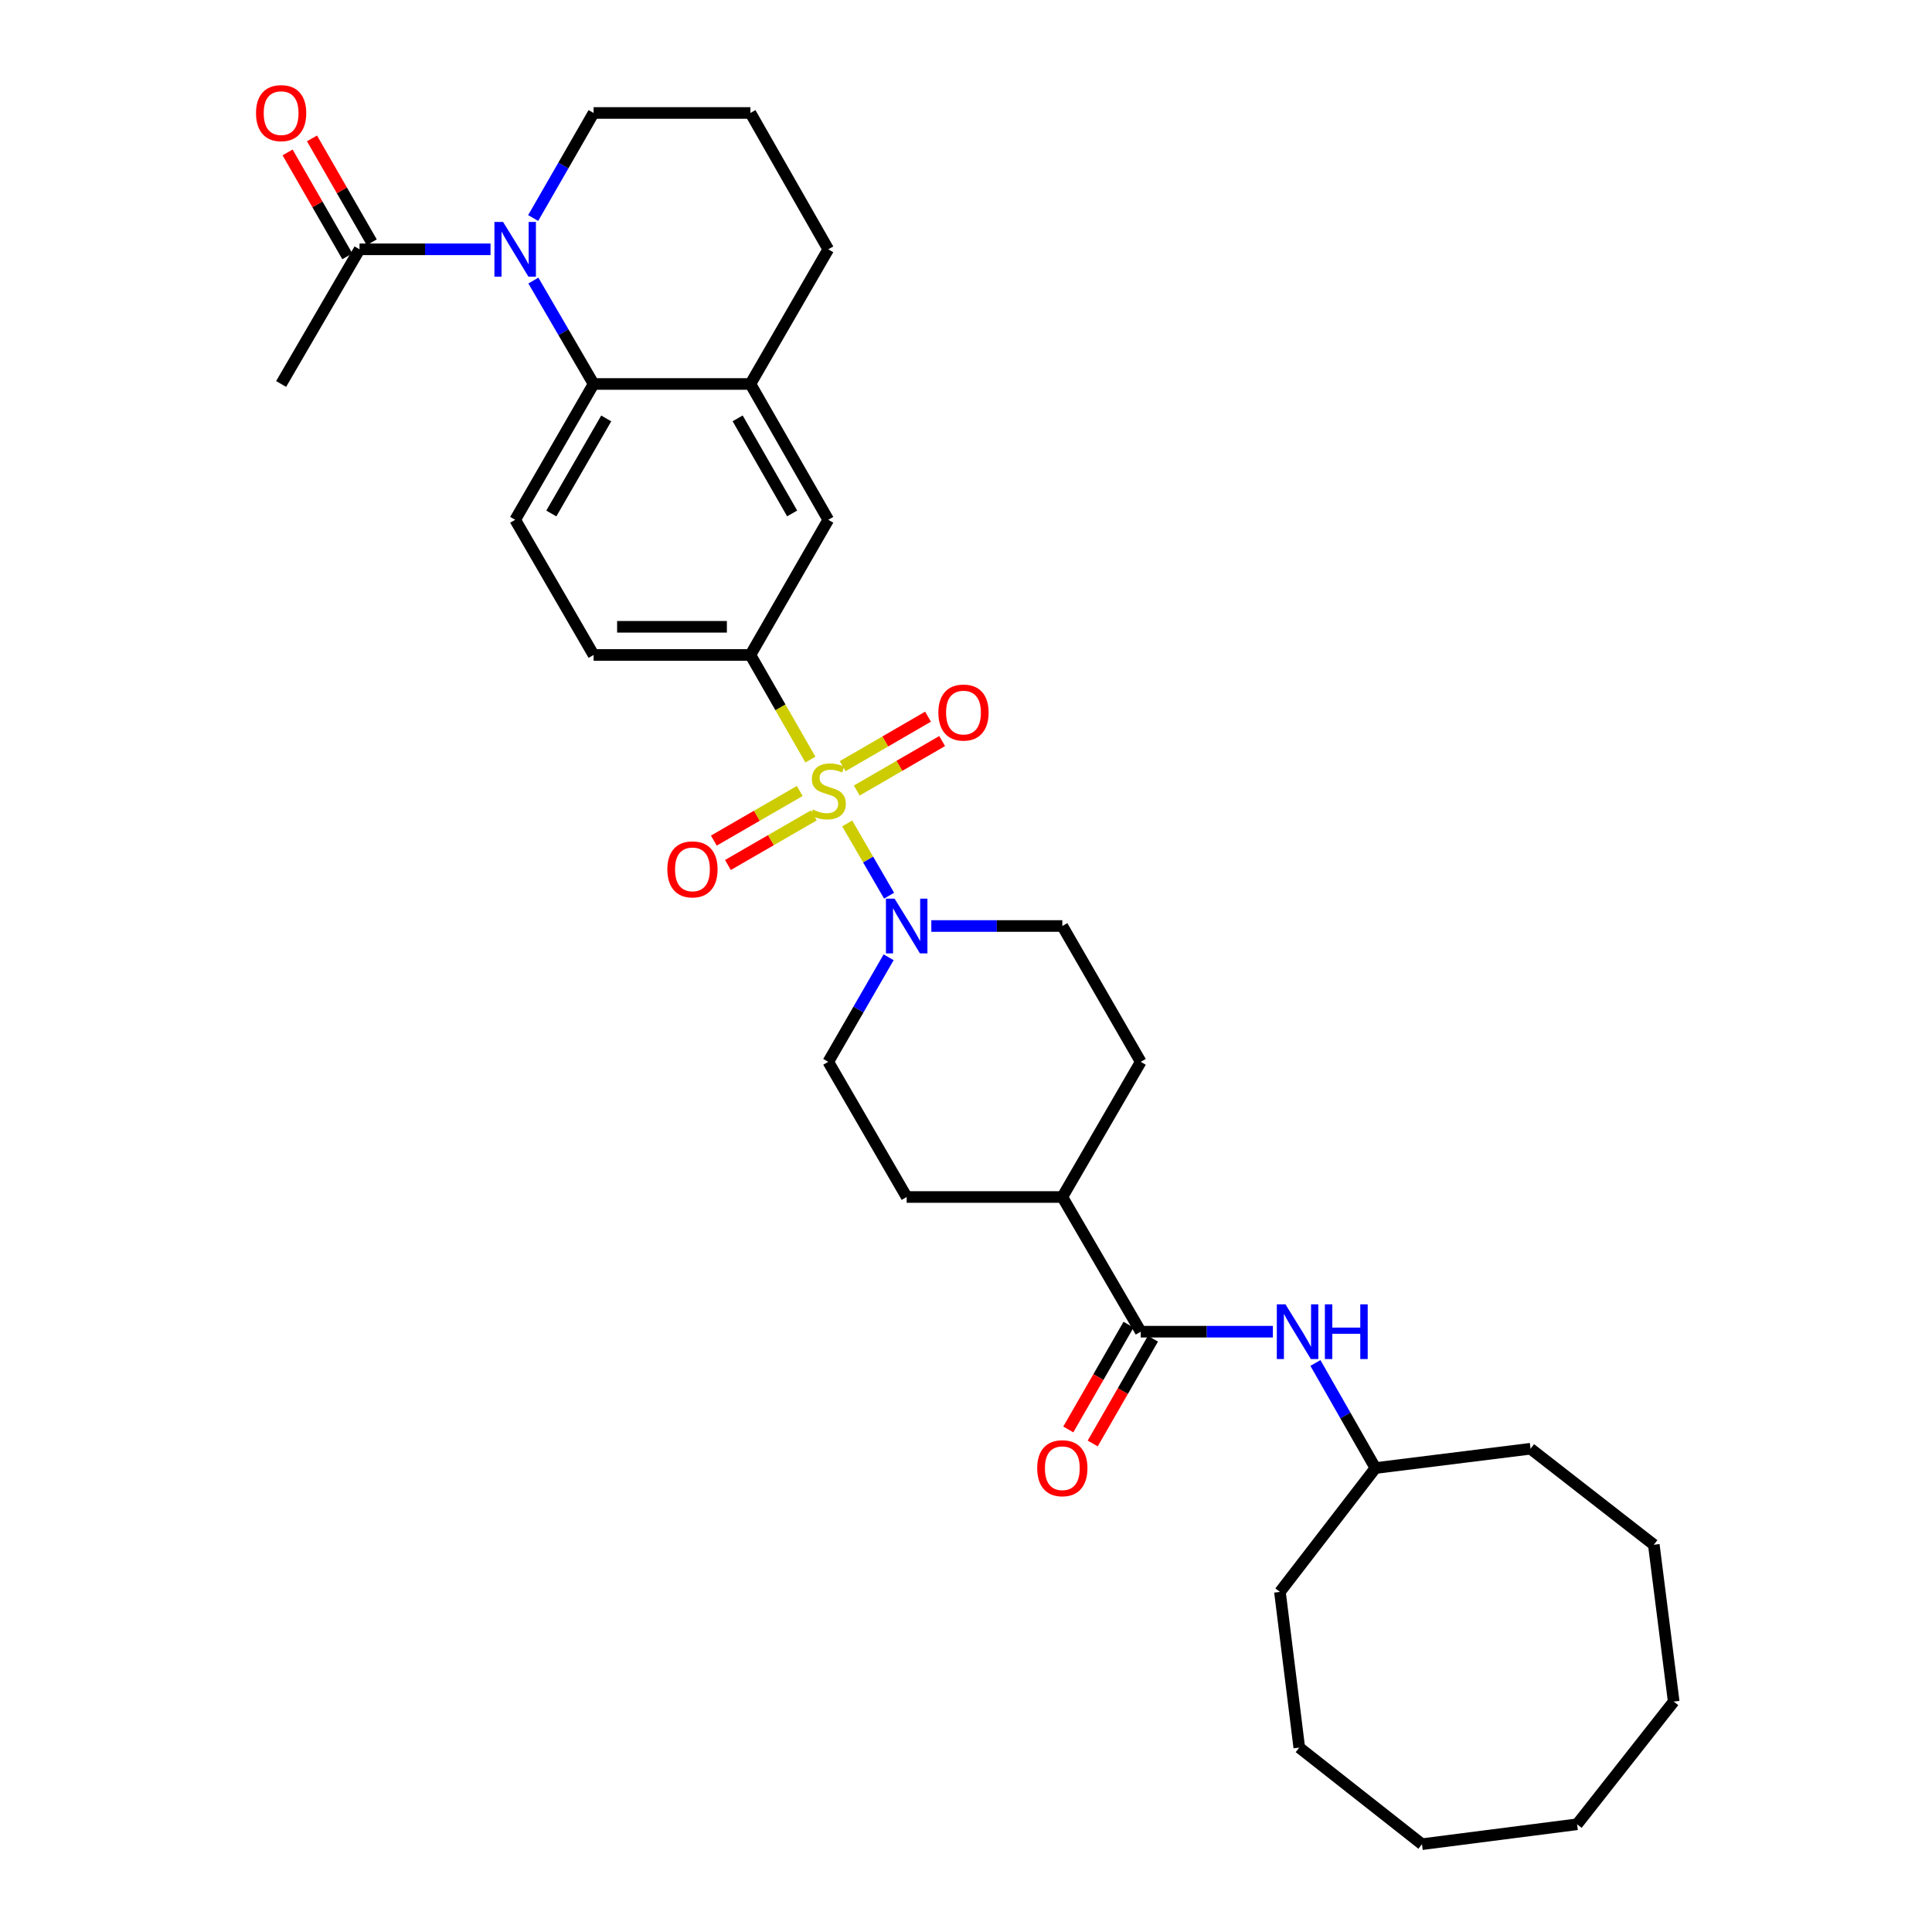 <?xml version='1.0' encoding='iso-8859-1'?>
<svg version='1.1' baseProfile='full'
              xmlns='http://www.w3.org/2000/svg'
                      xmlns:rdkit='http://www.rdkit.org/xml'
                      xmlns:xlink='http://www.w3.org/1999/xlink'
                  xml:space='preserve'
width='1000px' height='1000px' viewBox='0 0 1000 1000'>
<!-- END OF HEADER -->
<rect style='opacity:1.0;fill:#FFFFFF;stroke:none' width='1000' height='1000' x='0' y='0'> </rect>
<path class='bond-1' d='M 438.51,426.212 L 449.352,444.909' style='fill:none;fill-rule:evenodd;stroke:#CCCC00;stroke-width:6px;stroke-linecap:butt;stroke-linejoin:miter;stroke-opacity:1' />
<path class='bond-1' d='M 449.352,444.909 L 460.195,463.606' style='fill:none;fill-rule:evenodd;stroke:#0000FF;stroke-width:6px;stroke-linecap:butt;stroke-linejoin:miter;stroke-opacity:1' />
<path class='bond-3' d='M 419.453,393.163 L 403.932,366.087' style='fill:none;fill-rule:evenodd;stroke:#CCCC00;stroke-width:6px;stroke-linecap:butt;stroke-linejoin:miter;stroke-opacity:1' />
<path class='bond-3' d='M 403.932,366.087 L 388.411,339.01' style='fill:none;fill-rule:evenodd;stroke:#000000;stroke-width:6px;stroke-linecap:butt;stroke-linejoin:miter;stroke-opacity:1' />
<path class='bond-9' d='M 413.953,409.411 L 391.717,422.251' style='fill:none;fill-rule:evenodd;stroke:#CCCC00;stroke-width:6px;stroke-linecap:butt;stroke-linejoin:miter;stroke-opacity:1' />
<path class='bond-9' d='M 391.717,422.251 L 369.48,435.091' style='fill:none;fill-rule:evenodd;stroke:#FF0000;stroke-width:6px;stroke-linecap:butt;stroke-linejoin:miter;stroke-opacity:1' />
<path class='bond-9' d='M 421.244,422.037 L 399.007,434.877' style='fill:none;fill-rule:evenodd;stroke:#CCCC00;stroke-width:6px;stroke-linecap:butt;stroke-linejoin:miter;stroke-opacity:1' />
<path class='bond-9' d='M 399.007,434.877 L 376.771,447.717' style='fill:none;fill-rule:evenodd;stroke:#FF0000;stroke-width:6px;stroke-linecap:butt;stroke-linejoin:miter;stroke-opacity:1' />
<path class='bond-10' d='M 443.466,409.18 L 465.56,396.373' style='fill:none;fill-rule:evenodd;stroke:#CCCC00;stroke-width:6px;stroke-linecap:butt;stroke-linejoin:miter;stroke-opacity:1' />
<path class='bond-10' d='M 465.56,396.373 L 487.653,383.566' style='fill:none;fill-rule:evenodd;stroke:#FF0000;stroke-width:6px;stroke-linecap:butt;stroke-linejoin:miter;stroke-opacity:1' />
<path class='bond-10' d='M 436.154,396.566 L 458.248,383.759' style='fill:none;fill-rule:evenodd;stroke:#CCCC00;stroke-width:6px;stroke-linecap:butt;stroke-linejoin:miter;stroke-opacity:1' />
<path class='bond-10' d='M 458.248,383.759 L 480.341,370.952' style='fill:none;fill-rule:evenodd;stroke:#FF0000;stroke-width:6px;stroke-linecap:butt;stroke-linejoin:miter;stroke-opacity:1' />
<path class='bond-0' d='M 276.073,145.221 L 291.657,171.983' style='fill:none;fill-rule:evenodd;stroke:#0000FF;stroke-width:6px;stroke-linecap:butt;stroke-linejoin:miter;stroke-opacity:1' />
<path class='bond-0' d='M 291.657,171.983 L 307.242,198.744' style='fill:none;fill-rule:evenodd;stroke:#000000;stroke-width:6px;stroke-linecap:butt;stroke-linejoin:miter;stroke-opacity:1' />
<path class='bond-5' d='M 253.899,129.044 L 219.995,129.044' style='fill:none;fill-rule:evenodd;stroke:#0000FF;stroke-width:6px;stroke-linecap:butt;stroke-linejoin:miter;stroke-opacity:1' />
<path class='bond-5' d='M 219.995,129.044 L 186.092,129.044' style='fill:none;fill-rule:evenodd;stroke:#000000;stroke-width:6px;stroke-linecap:butt;stroke-linejoin:miter;stroke-opacity:1' />
<path class='bond-20' d='M 275.967,112.849 L 291.605,85.66' style='fill:none;fill-rule:evenodd;stroke:#0000FF;stroke-width:6px;stroke-linecap:butt;stroke-linejoin:miter;stroke-opacity:1' />
<path class='bond-20' d='M 291.605,85.66 L 307.242,58.47' style='fill:none;fill-rule:evenodd;stroke:#000000;stroke-width:6px;stroke-linecap:butt;stroke-linejoin:miter;stroke-opacity:1' />
<path class='bond-14' d='M 459.95,495.49 L 444.329,522.549' style='fill:none;fill-rule:evenodd;stroke:#0000FF;stroke-width:6px;stroke-linecap:butt;stroke-linejoin:miter;stroke-opacity:1' />
<path class='bond-14' d='M 444.329,522.549 L 428.708,549.607' style='fill:none;fill-rule:evenodd;stroke:#000000;stroke-width:6px;stroke-linecap:butt;stroke-linejoin:miter;stroke-opacity:1' />
<path class='bond-15' d='M 482.05,479.3 L 515.954,479.3' style='fill:none;fill-rule:evenodd;stroke:#0000FF;stroke-width:6px;stroke-linecap:butt;stroke-linejoin:miter;stroke-opacity:1' />
<path class='bond-15' d='M 515.954,479.3 L 549.858,479.3' style='fill:none;fill-rule:evenodd;stroke:#000000;stroke-width:6px;stroke-linecap:butt;stroke-linejoin:miter;stroke-opacity:1' />
<path class='bond-2' d='M 307.242,198.744 L 266.653,269.043' style='fill:none;fill-rule:evenodd;stroke:#000000;stroke-width:6px;stroke-linecap:butt;stroke-linejoin:miter;stroke-opacity:1' />
<path class='bond-2' d='M 313.78,216.579 L 285.368,265.788' style='fill:none;fill-rule:evenodd;stroke:#000000;stroke-width:6px;stroke-linecap:butt;stroke-linejoin:miter;stroke-opacity:1' />
<path class='bond-32' d='M 307.242,198.744 L 388.411,198.744' style='fill:none;fill-rule:evenodd;stroke:#000000;stroke-width:6px;stroke-linecap:butt;stroke-linejoin:miter;stroke-opacity:1' />
<path class='bond-7' d='M 388.411,339.01 L 428.708,269.043' style='fill:none;fill-rule:evenodd;stroke:#000000;stroke-width:6px;stroke-linecap:butt;stroke-linejoin:miter;stroke-opacity:1' />
<path class='bond-13' d='M 388.411,339.01 L 307.242,339.01' style='fill:none;fill-rule:evenodd;stroke:#000000;stroke-width:6px;stroke-linecap:butt;stroke-linejoin:miter;stroke-opacity:1' />
<path class='bond-13' d='M 376.235,324.43 L 319.417,324.43' style='fill:none;fill-rule:evenodd;stroke:#000000;stroke-width:6px;stroke-linecap:butt;stroke-linejoin:miter;stroke-opacity:1' />
<path class='bond-4' d='M 590.447,689.282 L 549.858,619.566' style='fill:none;fill-rule:evenodd;stroke:#000000;stroke-width:6px;stroke-linecap:butt;stroke-linejoin:miter;stroke-opacity:1' />
<path class='bond-8' d='M 590.447,689.282 L 624.646,689.282' style='fill:none;fill-rule:evenodd;stroke:#000000;stroke-width:6px;stroke-linecap:butt;stroke-linejoin:miter;stroke-opacity:1' />
<path class='bond-8' d='M 624.646,689.282 L 658.846,689.282' style='fill:none;fill-rule:evenodd;stroke:#0000FF;stroke-width:6px;stroke-linecap:butt;stroke-linejoin:miter;stroke-opacity:1' />
<path class='bond-16' d='M 584.127,685.648 L 568.535,712.761' style='fill:none;fill-rule:evenodd;stroke:#000000;stroke-width:6px;stroke-linecap:butt;stroke-linejoin:miter;stroke-opacity:1' />
<path class='bond-16' d='M 568.535,712.761 L 552.944,739.875' style='fill:none;fill-rule:evenodd;stroke:#FF0000;stroke-width:6px;stroke-linecap:butt;stroke-linejoin:miter;stroke-opacity:1' />
<path class='bond-16' d='M 596.766,692.916 L 581.174,720.029' style='fill:none;fill-rule:evenodd;stroke:#000000;stroke-width:6px;stroke-linecap:butt;stroke-linejoin:miter;stroke-opacity:1' />
<path class='bond-16' d='M 581.174,720.029 L 565.583,747.143' style='fill:none;fill-rule:evenodd;stroke:#FF0000;stroke-width:6px;stroke-linecap:butt;stroke-linejoin:miter;stroke-opacity:1' />
<path class='bond-17' d='M 192.411,125.411 L 176.95,98.521' style='fill:none;fill-rule:evenodd;stroke:#000000;stroke-width:6px;stroke-linecap:butt;stroke-linejoin:miter;stroke-opacity:1' />
<path class='bond-17' d='M 176.95,98.521 L 161.488,71.632' style='fill:none;fill-rule:evenodd;stroke:#FF0000;stroke-width:6px;stroke-linecap:butt;stroke-linejoin:miter;stroke-opacity:1' />
<path class='bond-17' d='M 179.772,132.678 L 164.31,105.789' style='fill:none;fill-rule:evenodd;stroke:#000000;stroke-width:6px;stroke-linecap:butt;stroke-linejoin:miter;stroke-opacity:1' />
<path class='bond-17' d='M 164.31,105.789 L 148.849,78.899' style='fill:none;fill-rule:evenodd;stroke:#FF0000;stroke-width:6px;stroke-linecap:butt;stroke-linejoin:miter;stroke-opacity:1' />
<path class='bond-23' d='M 186.092,129.044 L 145.511,198.744' style='fill:none;fill-rule:evenodd;stroke:#000000;stroke-width:6px;stroke-linecap:butt;stroke-linejoin:miter;stroke-opacity:1' />
<path class='bond-6' d='M 388.411,198.744 L 428.708,269.043' style='fill:none;fill-rule:evenodd;stroke:#000000;stroke-width:6px;stroke-linecap:butt;stroke-linejoin:miter;stroke-opacity:1' />
<path class='bond-6' d='M 381.806,216.54 L 410.014,265.749' style='fill:none;fill-rule:evenodd;stroke:#000000;stroke-width:6px;stroke-linecap:butt;stroke-linejoin:miter;stroke-opacity:1' />
<path class='bond-22' d='M 388.411,198.744 L 428.708,129.044' style='fill:none;fill-rule:evenodd;stroke:#000000;stroke-width:6px;stroke-linecap:butt;stroke-linejoin:miter;stroke-opacity:1' />
<path class='bond-21' d='M 680.86,705.474 L 696.386,732.669' style='fill:none;fill-rule:evenodd;stroke:#0000FF;stroke-width:6px;stroke-linecap:butt;stroke-linejoin:miter;stroke-opacity:1' />
<path class='bond-21' d='M 696.386,732.669 L 711.913,759.864' style='fill:none;fill-rule:evenodd;stroke:#000000;stroke-width:6px;stroke-linecap:butt;stroke-linejoin:miter;stroke-opacity:1' />
<path class='bond-11' d='M 266.653,269.043 L 307.242,339.01' style='fill:none;fill-rule:evenodd;stroke:#000000;stroke-width:6px;stroke-linecap:butt;stroke-linejoin:miter;stroke-opacity:1' />
<path class='bond-12' d='M 549.858,619.566 L 590.447,549.607' style='fill:none;fill-rule:evenodd;stroke:#000000;stroke-width:6px;stroke-linecap:butt;stroke-linejoin:miter;stroke-opacity:1' />
<path class='bond-33' d='M 549.858,619.566 L 469.296,619.566' style='fill:none;fill-rule:evenodd;stroke:#000000;stroke-width:6px;stroke-linecap:butt;stroke-linejoin:miter;stroke-opacity:1' />
<path class='bond-18' d='M 428.708,549.607 L 469.296,619.566' style='fill:none;fill-rule:evenodd;stroke:#000000;stroke-width:6px;stroke-linecap:butt;stroke-linejoin:miter;stroke-opacity:1' />
<path class='bond-19' d='M 549.858,479.3 L 590.447,549.607' style='fill:none;fill-rule:evenodd;stroke:#000000;stroke-width:6px;stroke-linecap:butt;stroke-linejoin:miter;stroke-opacity:1' />
<path class='bond-34' d='M 307.242,58.47 L 388.411,58.47' style='fill:none;fill-rule:evenodd;stroke:#000000;stroke-width:6px;stroke-linecap:butt;stroke-linejoin:miter;stroke-opacity:1' />
<path class='bond-25' d='M 711.913,759.864 L 792.207,749.861' style='fill:none;fill-rule:evenodd;stroke:#000000;stroke-width:6px;stroke-linecap:butt;stroke-linejoin:miter;stroke-opacity:1' />
<path class='bond-26' d='M 711.913,759.864 L 662.495,823.975' style='fill:none;fill-rule:evenodd;stroke:#000000;stroke-width:6px;stroke-linecap:butt;stroke-linejoin:miter;stroke-opacity:1' />
<path class='bond-24' d='M 428.708,129.044 L 388.411,58.47' style='fill:none;fill-rule:evenodd;stroke:#000000;stroke-width:6px;stroke-linecap:butt;stroke-linejoin:miter;stroke-opacity:1' />
<path class='bond-27' d='M 792.207,749.861 L 856.01,799.554' style='fill:none;fill-rule:evenodd;stroke:#000000;stroke-width:6px;stroke-linecap:butt;stroke-linejoin:miter;stroke-opacity:1' />
<path class='bond-28' d='M 662.495,823.975 L 672.498,904.553' style='fill:none;fill-rule:evenodd;stroke:#000000;stroke-width:6px;stroke-linecap:butt;stroke-linejoin:miter;stroke-opacity:1' />
<path class='bond-31' d='M 856.01,799.554 L 866.305,880.723' style='fill:none;fill-rule:evenodd;stroke:#000000;stroke-width:6px;stroke-linecap:butt;stroke-linejoin:miter;stroke-opacity:1' />
<path class='bond-30' d='M 672.498,904.553 L 736.018,954.545' style='fill:none;fill-rule:evenodd;stroke:#000000;stroke-width:6px;stroke-linecap:butt;stroke-linejoin:miter;stroke-opacity:1' />
<path class='bond-29' d='M 816.304,944.242 L 736.018,954.545' style='fill:none;fill-rule:evenodd;stroke:#000000;stroke-width:6px;stroke-linecap:butt;stroke-linejoin:miter;stroke-opacity:1' />
<path class='bond-35' d='M 816.304,944.242 L 866.305,880.723' style='fill:none;fill-rule:evenodd;stroke:#000000;stroke-width:6px;stroke-linecap:butt;stroke-linejoin:miter;stroke-opacity:1' />
<path  class='atom-0' d='M 420.708 419.029
Q 421.028 419.149, 422.348 419.709
Q 423.668 420.269, 425.108 420.629
Q 426.588 420.949, 428.028 420.949
Q 430.708 420.949, 432.268 419.669
Q 433.828 418.349, 433.828 416.069
Q 433.828 414.509, 433.028 413.549
Q 432.268 412.589, 431.068 412.069
Q 429.868 411.549, 427.868 410.949
Q 425.348 410.189, 423.828 409.469
Q 422.348 408.749, 421.268 407.229
Q 420.228 405.709, 420.228 403.149
Q 420.228 399.589, 422.628 397.389
Q 425.068 395.189, 429.868 395.189
Q 433.148 395.189, 436.868 396.749
L 435.948 399.829
Q 432.548 398.429, 429.988 398.429
Q 427.228 398.429, 425.708 399.589
Q 424.188 400.709, 424.228 402.669
Q 424.228 404.189, 424.988 405.109
Q 425.788 406.029, 426.908 406.549
Q 428.068 407.069, 429.988 407.669
Q 432.548 408.469, 434.068 409.269
Q 435.588 410.069, 436.668 411.709
Q 437.788 413.309, 437.788 416.069
Q 437.788 419.989, 435.148 422.109
Q 432.548 424.189, 428.188 424.189
Q 425.668 424.189, 423.748 423.629
Q 421.868 423.109, 419.628 422.189
L 420.708 419.029
' fill='#CCCC00'/>
<path  class='atom-1' d='M 260.393 114.884
L 269.673 129.884
Q 270.593 131.364, 272.073 134.044
Q 273.553 136.724, 273.633 136.884
L 273.633 114.884
L 277.393 114.884
L 277.393 143.204
L 273.513 143.204
L 263.553 126.804
Q 262.393 124.884, 261.153 122.684
Q 259.953 120.484, 259.593 119.804
L 259.593 143.204
L 255.913 143.204
L 255.913 114.884
L 260.393 114.884
' fill='#0000FF'/>
<path  class='atom-2' d='M 463.036 465.14
L 472.316 480.14
Q 473.236 481.62, 474.716 484.3
Q 476.196 486.98, 476.276 487.14
L 476.276 465.14
L 480.036 465.14
L 480.036 493.46
L 476.156 493.46
L 466.196 477.06
Q 465.036 475.14, 463.796 472.94
Q 462.596 470.74, 462.236 470.06
L 462.236 493.46
L 458.556 493.46
L 458.556 465.14
L 463.036 465.14
' fill='#0000FF'/>
<path  class='atom-9' d='M 665.356 675.122
L 674.636 690.122
Q 675.556 691.602, 677.036 694.282
Q 678.516 696.962, 678.596 697.122
L 678.596 675.122
L 682.356 675.122
L 682.356 703.442
L 678.476 703.442
L 668.516 687.042
Q 667.356 685.122, 666.116 682.922
Q 664.916 680.722, 664.556 680.042
L 664.556 703.442
L 660.876 703.442
L 660.876 675.122
L 665.356 675.122
' fill='#0000FF'/>
<path  class='atom-9' d='M 685.756 675.122
L 689.596 675.122
L 689.596 687.162
L 704.076 687.162
L 704.076 675.122
L 707.916 675.122
L 707.916 703.442
L 704.076 703.442
L 704.076 690.362
L 689.596 690.362
L 689.596 703.442
L 685.756 703.442
L 685.756 675.122
' fill='#0000FF'/>
<path  class='atom-10' d='M 345.417 449.978
Q 345.417 443.178, 348.777 439.378
Q 352.137 435.578, 358.417 435.578
Q 364.697 435.578, 368.057 439.378
Q 371.417 443.178, 371.417 449.978
Q 371.417 456.858, 368.017 460.778
Q 364.617 464.658, 358.417 464.658
Q 352.177 464.658, 348.777 460.778
Q 345.417 456.898, 345.417 449.978
M 358.417 461.458
Q 362.737 461.458, 365.057 458.578
Q 367.417 455.658, 367.417 449.978
Q 367.417 444.418, 365.057 441.618
Q 362.737 438.778, 358.417 438.778
Q 354.097 438.778, 351.737 441.578
Q 349.417 444.378, 349.417 449.978
Q 349.417 455.698, 351.737 458.578
Q 354.097 461.458, 358.417 461.458
' fill='#FF0000'/>
<path  class='atom-11' d='M 485.699 368.817
Q 485.699 362.017, 489.059 358.217
Q 492.419 354.417, 498.699 354.417
Q 504.979 354.417, 508.339 358.217
Q 511.699 362.017, 511.699 368.817
Q 511.699 375.697, 508.299 379.617
Q 504.899 383.497, 498.699 383.497
Q 492.459 383.497, 489.059 379.617
Q 485.699 375.737, 485.699 368.817
M 498.699 380.297
Q 503.019 380.297, 505.339 377.417
Q 507.699 374.497, 507.699 368.817
Q 507.699 363.257, 505.339 360.457
Q 503.019 357.617, 498.699 357.617
Q 494.379 357.617, 492.019 360.417
Q 489.699 363.217, 489.699 368.817
Q 489.699 374.537, 492.019 377.417
Q 494.379 380.297, 498.699 380.297
' fill='#FF0000'/>
<path  class='atom-17' d='M 536.858 759.944
Q 536.858 753.144, 540.218 749.344
Q 543.578 745.544, 549.858 745.544
Q 556.138 745.544, 559.498 749.344
Q 562.858 753.144, 562.858 759.944
Q 562.858 766.824, 559.458 770.744
Q 556.058 774.624, 549.858 774.624
Q 543.618 774.624, 540.218 770.744
Q 536.858 766.864, 536.858 759.944
M 549.858 771.424
Q 554.178 771.424, 556.498 768.544
Q 558.858 765.624, 558.858 759.944
Q 558.858 754.384, 556.498 751.584
Q 554.178 748.744, 549.858 748.744
Q 545.538 748.744, 543.178 751.544
Q 540.858 754.344, 540.858 759.944
Q 540.858 765.664, 543.178 768.544
Q 545.538 771.424, 549.858 771.424
' fill='#FF0000'/>
<path  class='atom-18' d='M 132.511 58.55
Q 132.511 51.75, 135.871 47.95
Q 139.231 44.15, 145.511 44.15
Q 151.791 44.15, 155.151 47.95
Q 158.511 51.75, 158.511 58.55
Q 158.511 65.43, 155.111 69.35
Q 151.711 73.23, 145.511 73.23
Q 139.271 73.23, 135.871 69.35
Q 132.511 65.47, 132.511 58.55
M 145.511 70.03
Q 149.831 70.03, 152.151 67.15
Q 154.511 64.23, 154.511 58.55
Q 154.511 52.99, 152.151 50.19
Q 149.831 47.35, 145.511 47.35
Q 141.191 47.35, 138.831 50.15
Q 136.511 52.95, 136.511 58.55
Q 136.511 64.27, 138.831 67.15
Q 141.191 70.03, 145.511 70.03
' fill='#FF0000'/>
</svg>
